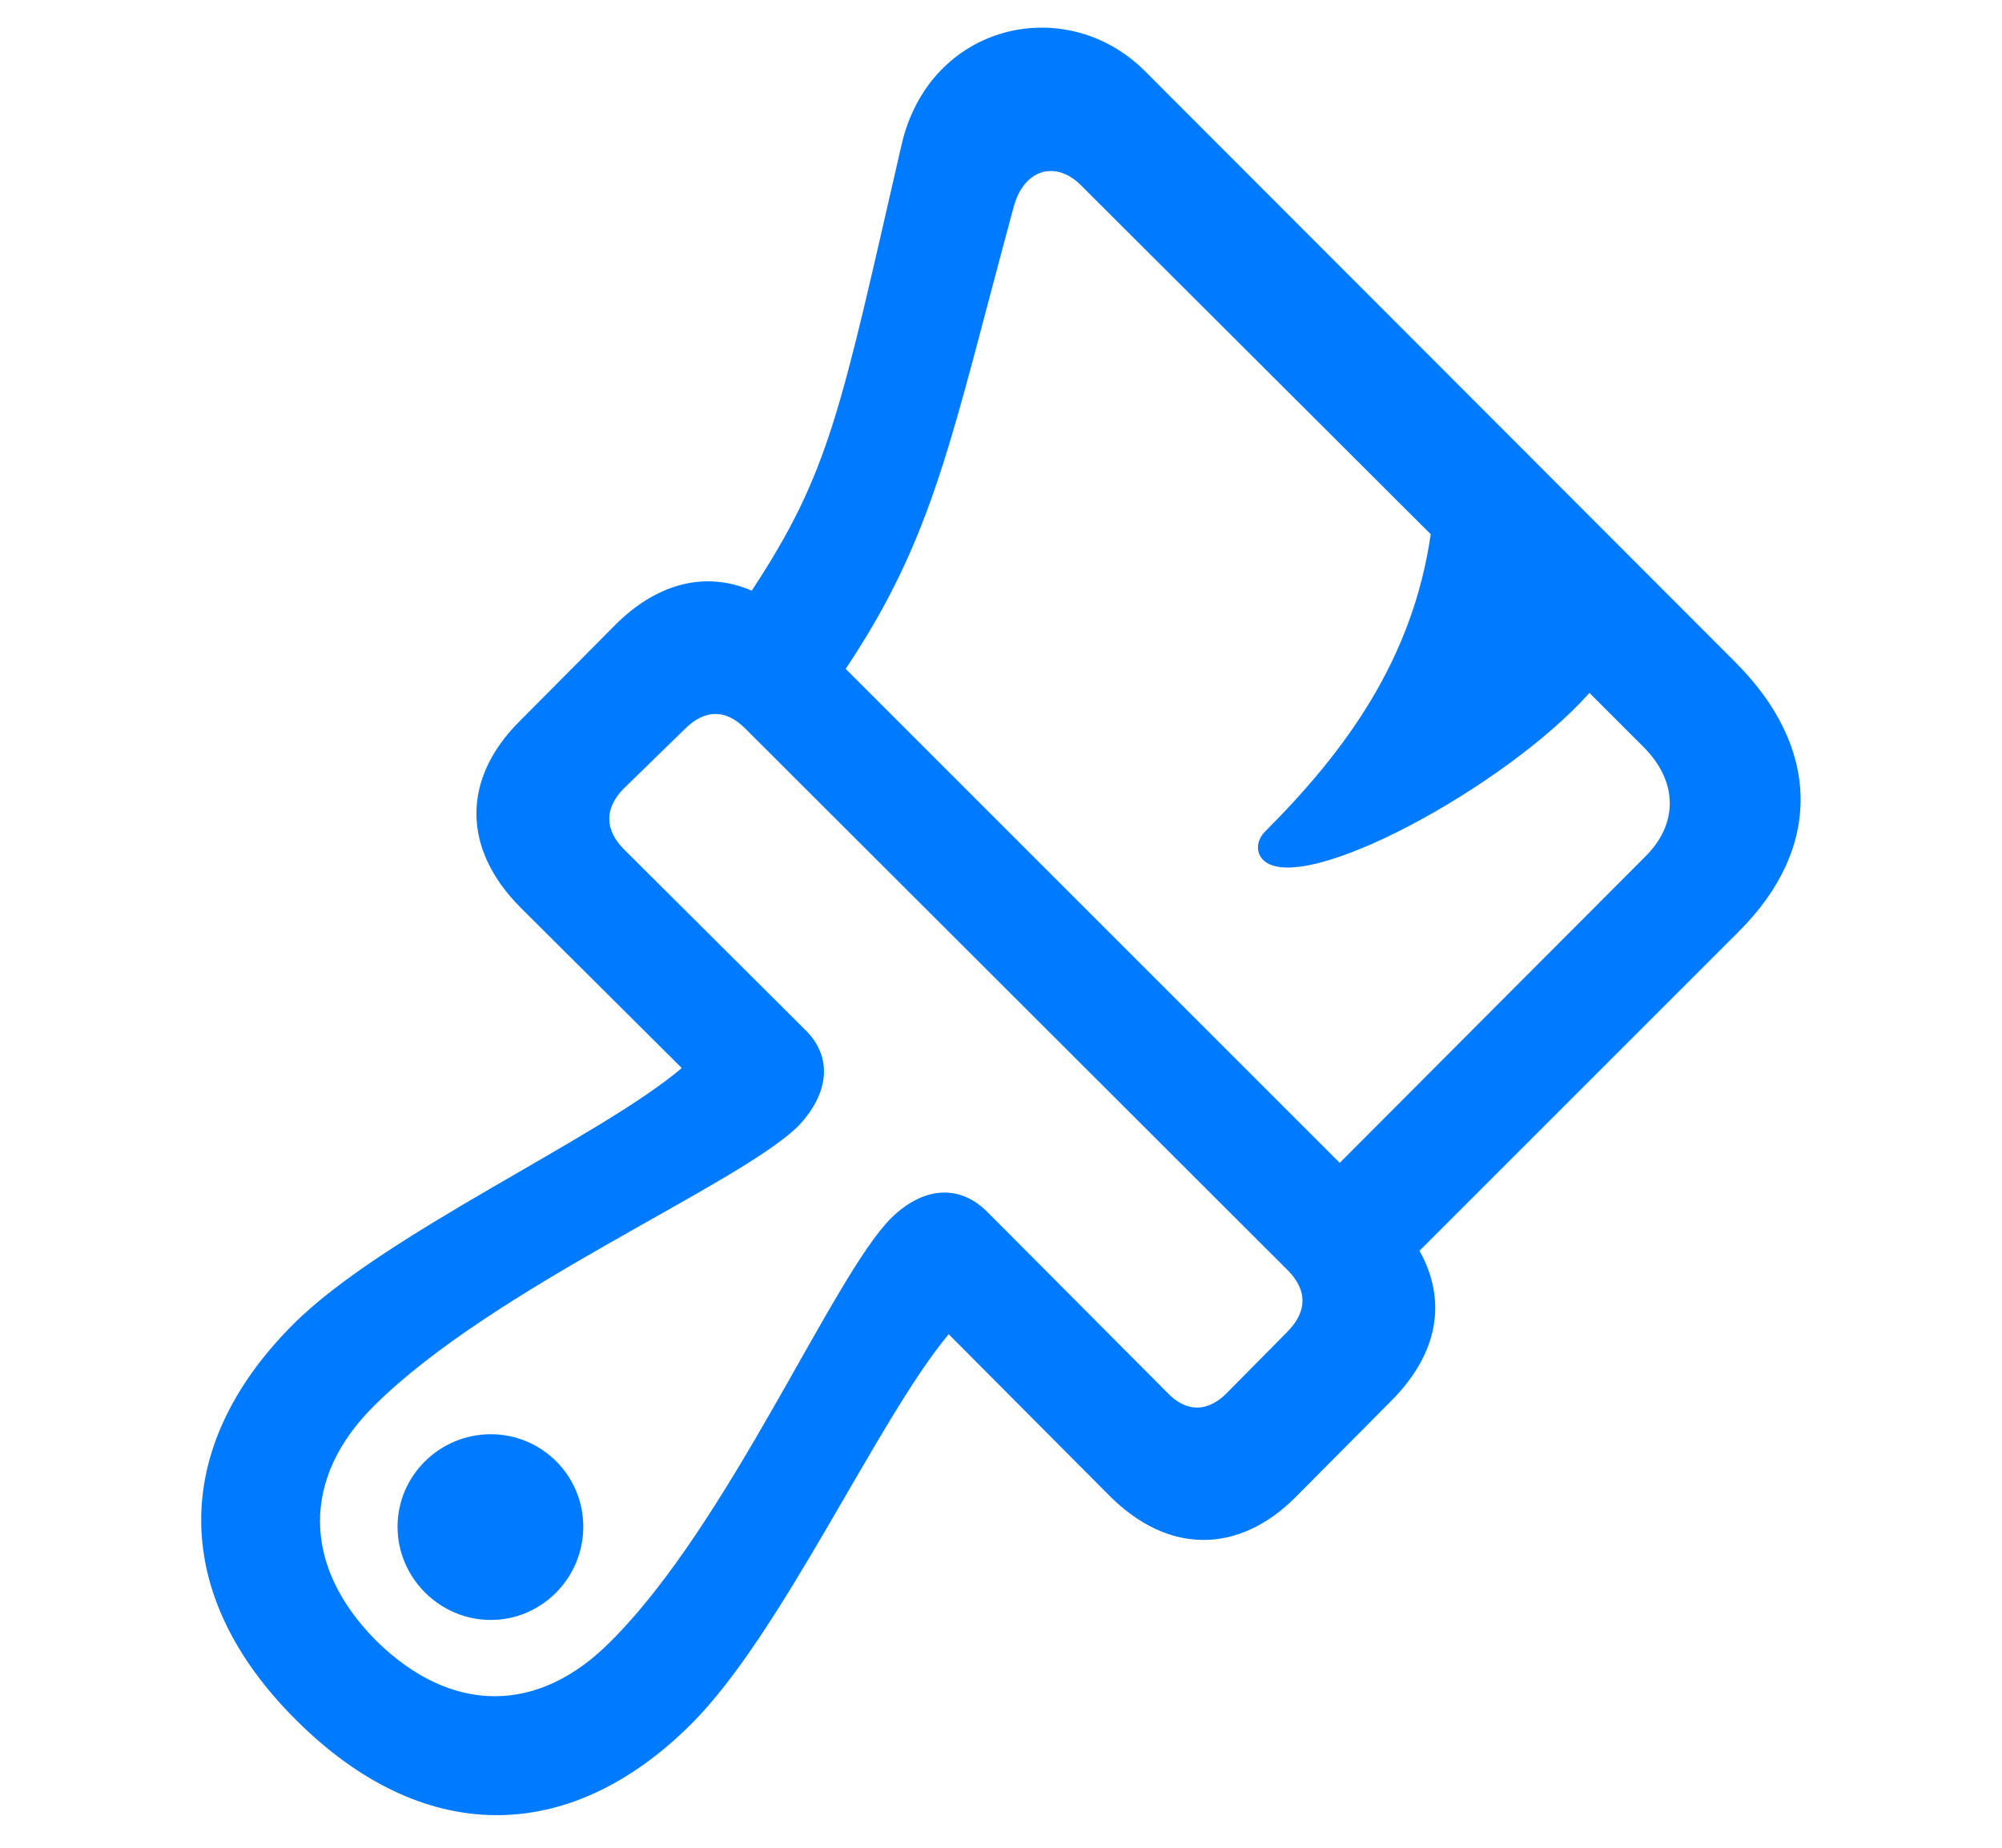 <?xml version="1.0" encoding="UTF-8"?>
<svg width="26px" height="24px" viewBox="0 0 26 24" version="1.1" xmlns="http://www.w3.org/2000/svg" xmlns:xlink="http://www.w3.org/1999/xlink">
    <title>styles</title>
    <g id="styles" stroke="none" stroke-width="1" fill="none" fill-rule="evenodd">
        <path d="M8.981,22.389 C10.163,21.207 11.403,18.424 12.321,17.33 L14.401,19.42 C15.163,20.191 16.081,20.191 16.823,19.449 L18.083,18.18 C18.679,17.574 18.796,16.891 18.435,16.246 L22.585,12.096 C23.669,11.012 23.649,9.713 22.536,8.6 L14.87,0.924 C13.845,-0.102 12.067,0.299 11.706,1.891 C10.915,5.338 10.778,6.129 9.763,7.672 C9.177,7.418 8.552,7.564 8.005,8.102 L6.745,9.371 C6.003,10.113 5.993,11.021 6.765,11.793 L8.854,13.873 C7.771,14.791 4.987,16.021 3.806,17.203 C2.204,18.805 2.214,20.719 3.845,22.34 C5.476,23.971 7.38,23.99 8.981,22.389 Z M17.399,15.104 L10.983,8.688 C12.136,6.959 12.341,5.729 13.161,2.701 C13.288,2.203 13.698,2.076 14.03,2.398 L18.581,6.939 C18.347,8.561 17.478,9.752 16.433,10.797 C16.306,10.924 16.315,11.08 16.403,11.168 C16.901,11.666 19.567,10.211 20.642,9 L21.345,9.703 C21.794,10.152 21.794,10.699 21.374,11.119 L17.399,15.104 Z M4.88,21.305 C3.923,20.338 3.913,19.195 4.86,18.258 C6.413,16.715 9.626,15.377 10.378,14.615 C10.769,14.195 10.817,13.727 10.456,13.375 L8.103,11.031 C7.849,10.777 7.849,10.494 8.103,10.24 L8.894,9.469 C9.147,9.215 9.421,9.205 9.675,9.459 L16.735,16.51 C16.979,16.764 16.979,17.037 16.716,17.301 L15.954,18.072 C15.7,18.346 15.407,18.355 15.153,18.082 L12.819,15.738 C12.458,15.377 11.989,15.416 11.579,15.816 C10.817,16.568 9.479,19.781 7.927,21.324 C6.989,22.271 5.856,22.271 4.88,21.305 Z M6.374,21.041 C7.038,21.041 7.575,20.494 7.575,19.83 C7.575,19.166 7.038,18.629 6.374,18.629 C5.71,18.629 5.163,19.166 5.163,19.83 C5.163,20.494 5.71,21.041 6.374,21.041 Z" id="􀎑" fill="#007AFF" fill-rule="nonzero"></path>
    </g>
</svg>